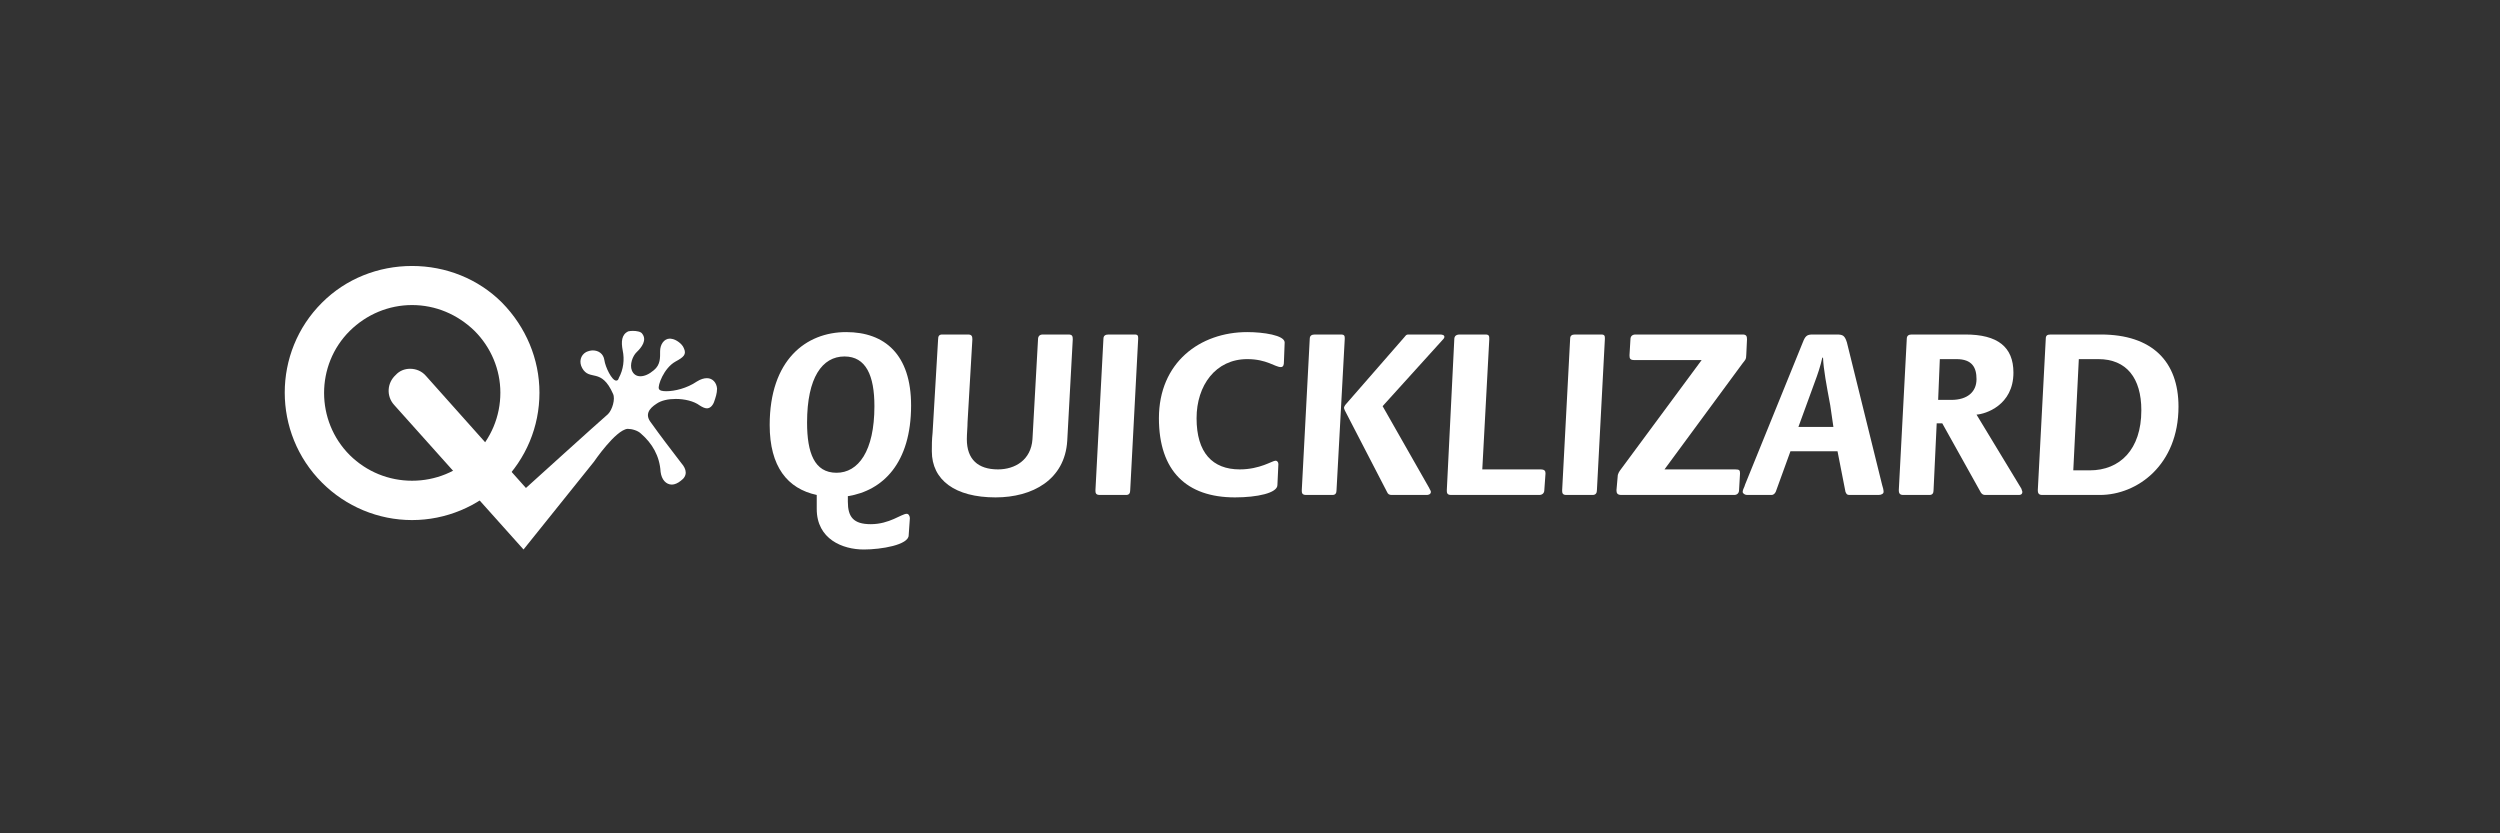 <svg xmlns="http://www.w3.org/2000/svg" xmlns:xlink="http://www.w3.org/1999/xlink" width="600" zoomAndPan="magnify" viewBox="0 0 450 150" height="200" preserveAspectRatio="xMidYMid meet" version="1.0"><rect x="0" y="0" width="450" height="150" fill="#333333" stroke="none"/><path fill="#ffffff" d="M 152.008 64.164 C 155.871 64.164 157.395 67.594 157.395 73.109 C 157.395 81.23 154.484 85.098 150.574 85.098 C 146.578 85.098 145.273 81.496 145.273 76.062 C 145.273 67.941 148.012 64.164 152.008 64.164 Z M 152.312 59.777 C 145.055 59.777 138.543 64.812 138.543 76.5 C 138.543 84.012 141.758 87.965 147.012 89.094 L 147.012 91.613 C 147.012 97.043 151.66 98.91 155.48 98.91 C 158.609 98.91 163.562 98.086 163.562 96.348 L 163.777 93.266 C 163.777 92.918 163.562 92.484 163.215 92.484 C 162.258 92.484 160.129 94.352 156.742 94.352 C 153.613 94.352 152.613 93.047 152.613 90.309 L 152.613 89.312 C 158.914 88.312 163.996 83.363 163.996 72.98 C 163.996 63.816 159.262 59.777 152.312 59.777 Z M 152.312 59.777 " fill-opacity="1" fill-rule="evenodd"/><path fill="#ffffff" d="M 169.598 60.211 C 169.035 60.211 168.859 60.516 168.859 61.078 L 167.863 77.934 C 167.73 79.191 167.73 80.148 167.73 81.23 C 167.73 86.402 171.902 89.531 179.199 89.531 C 185.844 89.531 191.664 86.359 192.102 79.363 L 193.098 61.078 C 193.098 60.516 193.012 60.211 192.316 60.211 L 187.711 60.211 C 187.148 60.211 186.844 60.516 186.844 61.078 L 185.844 79.062 C 185.582 82.797 182.715 84.492 179.633 84.492 C 176.027 84.492 174.031 82.668 174.031 79.062 C 174.031 78.062 174.16 76.844 174.16 75.977 L 175.027 61.078 C 175.027 60.516 174.898 60.211 174.246 60.211 Z M 169.598 60.211 " fill-opacity="1" fill-rule="evenodd"/><path fill="#ffffff" d="M 199.527 60.211 C 198.965 60.211 198.617 60.426 198.617 60.992 L 197.18 88.227 C 197.18 88.66 197.18 89.094 197.965 89.094 L 202.699 89.094 C 203.262 89.094 203.438 88.746 203.438 88.227 L 204.871 60.992 C 204.871 60.516 204.871 60.211 204.262 60.211 Z M 199.527 60.211 " fill-opacity="1" fill-rule="evenodd"/><path fill="#ffffff" d="M 224.504 59.777 C 215.992 59.777 208.605 65.246 208.605 75.281 C 208.605 84.793 213.602 89.531 222.289 89.531 C 226.285 89.531 229.934 88.746 229.934 87.312 L 230.109 83.535 C 230.109 83.23 229.934 82.926 229.586 82.926 C 229.02 82.926 226.805 84.492 223.156 84.492 C 218.25 84.492 215.383 81.496 215.383 75.281 C 215.383 69.375 218.812 64.641 224.504 64.641 C 228.023 64.641 229.5 66.074 230.543 66.074 C 231.02 66.074 231.105 65.641 231.105 65.16 L 231.238 61.645 C 231.238 60.34 227.371 59.777 224.504 59.777 Z M 224.504 59.777 " fill-opacity="1" fill-rule="evenodd"/><path fill="#ffffff" d="M 236.668 60.211 C 236.102 60.211 235.754 60.426 235.754 60.992 L 234.32 88.227 C 234.32 88.66 234.32 89.094 235.102 89.094 L 239.836 89.094 C 240.402 89.094 240.574 88.746 240.574 88.227 L 242.055 60.992 C 242.055 60.516 242.055 60.211 241.359 60.211 Z M 253.52 60.211 C 253.129 60.211 253.086 60.34 252.824 60.645 L 242.141 72.895 C 242.055 73.109 241.922 73.195 241.922 73.414 C 241.922 73.414 241.922 73.543 242.055 73.848 L 249.652 88.531 C 249.828 88.965 250.09 89.094 250.523 89.094 L 256.82 89.094 C 257.125 89.094 257.559 88.965 257.559 88.531 C 257.559 88.312 257.344 88.098 257.254 87.836 L 248.871 73.109 L 259.559 61.297 C 259.773 61.078 259.992 60.859 259.992 60.645 C 259.992 60.34 259.688 60.211 259.211 60.211 Z M 253.52 60.211 " fill-opacity="1" fill-rule="evenodd"/><path fill="#ffffff" d="M 262.773 60.211 C 262.078 60.211 261.773 60.516 261.773 61.078 L 260.426 88.227 C 260.426 88.66 260.426 89.094 261.207 89.094 L 277.062 89.094 C 277.629 89.094 277.977 88.746 277.977 88.227 L 278.191 85.23 C 278.191 84.793 278.062 84.492 277.281 84.492 L 266.812 84.492 L 268.07 61.078 C 268.07 60.516 268.07 60.211 267.375 60.211 Z M 262.773 60.211 " fill-opacity="1" fill-rule="evenodd"/><path fill="#ffffff" d="M 283.492 60.211 C 282.926 60.211 282.625 60.426 282.625 60.992 L 281.188 88.227 C 281.188 88.66 281.188 89.094 281.93 89.094 L 286.664 89.094 C 287.227 89.094 287.445 88.746 287.445 88.227 L 288.879 60.992 C 288.879 60.516 288.879 60.211 288.227 60.211 Z M 283.492 60.211 " fill-opacity="1" fill-rule="evenodd"/><path fill="#ffffff" d="M 294.395 60.211 C 293.828 60.211 293.48 60.516 293.48 61.078 L 293.309 63.945 C 293.309 64.512 293.395 64.812 294.176 64.812 L 306.297 64.812 L 291.746 84.492 C 291.527 84.793 291.18 85.23 291.18 85.793 L 290.965 88.227 C 290.965 88.746 291.094 89.094 291.875 89.094 L 312.16 89.094 C 312.684 89.094 313.031 88.746 313.031 88.227 L 313.203 85.23 C 313.203 84.664 313.117 84.492 312.336 84.492 L 299.609 84.492 L 313.68 65.379 C 314.113 64.812 314.332 64.727 314.332 63.816 L 314.461 61.078 C 314.461 60.516 314.332 60.211 313.68 60.211 Z M 294.395 60.211 " fill-opacity="1" fill-rule="evenodd"/><path fill="#ffffff" d="M 328.145 64.379 C 328.234 66.508 328.754 69.246 329.449 72.98 L 330.012 76.844 L 323.715 76.844 L 326.582 68.984 C 327.234 67.246 327.668 65.941 328.016 64.379 Z M 326.234 60.211 C 325.234 60.211 324.93 60.516 324.496 61.645 L 314.113 87.227 C 314.027 87.66 313.68 88.098 313.68 88.531 C 313.68 88.836 314.113 89.094 314.461 89.094 L 318.848 89.094 C 319.328 89.094 319.5 88.746 319.633 88.531 L 322.281 81.23 L 330.754 81.23 L 332.184 88.531 C 332.316 88.746 332.316 89.094 332.926 89.094 L 338.137 89.094 C 338.699 89.094 339.047 88.836 339.047 88.531 C 339.047 88.227 338.918 87.66 338.789 87.312 L 332.445 61.645 C 332.055 60.426 331.75 60.211 330.621 60.211 Z M 326.234 60.211 " fill-opacity="1" fill-rule="evenodd"/><path fill="#ffffff" d="M 352.164 64.641 C 354.992 64.641 355.773 66.16 355.773 68.246 C 355.773 70.547 354.121 71.98 351.254 71.98 L 348.867 71.98 L 349.168 64.641 Z M 344.086 60.211 C 343.566 60.211 343.219 60.426 343.219 60.992 L 341.785 88.227 C 341.785 88.66 341.871 89.094 342.566 89.094 L 347.301 89.094 C 347.867 89.094 348.039 88.746 348.039 88.227 L 348.605 76.195 L 349.605 76.195 L 356.555 88.66 C 356.77 88.965 356.988 89.094 357.336 89.094 L 363.418 89.094 C 363.723 89.094 364.023 88.965 364.023 88.531 C 364.023 88.402 363.895 88.227 363.852 87.965 L 355.773 74.629 C 357.336 74.543 362.418 72.98 362.418 67.074 C 362.418 62.426 359.551 60.211 353.773 60.211 Z M 344.086 60.211 " fill-opacity="1" fill-rule="evenodd"/><path fill="#ffffff" d="M 377.707 64.641 C 382.746 64.641 385.441 68.027 385.441 73.848 C 385.441 80.93 381.574 84.664 376.145 84.664 L 373.191 84.664 L 374.188 64.641 Z M 369.109 60.211 C 368.457 60.211 368.238 60.426 368.238 60.992 L 366.805 88.227 C 366.805 88.66 366.891 89.094 367.586 89.094 L 377.969 89.094 C 384.746 89.094 392.129 83.664 392.129 73.195 C 392.129 65.074 387.395 60.211 378.141 60.211 Z M 369.109 60.211 " fill-opacity="1" fill-rule="evenodd"/><path fill="#ffffff" d="M 74.168 54.91 C 78.379 54.91 82.332 56.562 85.418 59.559 C 88.371 62.512 90.066 66.508 90.066 70.68 C 90.066 74.977 88.371 78.93 85.418 81.926 C 82.332 84.926 78.379 86.531 74.168 86.531 C 69.996 86.531 66 84.926 62.961 81.926 C 56.793 75.762 56.793 65.684 62.961 59.559 C 66 56.562 69.996 54.91 74.168 54.91 Z M 74.168 47.875 C 68.086 47.875 62.266 50.176 57.965 54.477 C 49.016 63.379 49.016 77.934 57.965 86.879 C 62.266 91.18 68.086 93.613 74.168 93.613 C 80.246 93.613 86.07 91.18 90.367 86.879 C 94.668 82.578 97.102 76.844 97.102 70.68 C 97.102 64.641 94.668 58.863 90.367 54.477 C 86.07 50.176 80.246 47.875 74.168 47.875 Z M 74.168 47.875 " fill-opacity="1" fill-rule="evenodd"/><path fill="#ffffff" d="M 113.91 59.559 C 113.609 59.559 113.262 59.602 113.086 59.645 C 111.871 60.211 111.785 61.512 112.086 63.074 C 112.434 64.727 112.219 66.508 111.391 68.027 C 111.305 68.375 111.133 68.508 110.914 68.508 C 110.133 68.508 108.961 66.074 108.785 64.812 C 108.613 63.641 107.699 63.074 106.703 63.074 C 106.309 63.074 105.832 63.207 105.484 63.379 C 104.484 63.945 104.184 65.16 104.789 66.246 C 106.137 68.68 108.223 66.074 110.348 70.895 C 110.785 71.809 110.219 73.762 109.438 74.543 C 108.004 75.762 94.668 87.836 94.668 87.836 L 76.688 67.68 C 75.949 66.812 74.906 66.379 73.82 66.379 C 72.863 66.379 71.91 66.727 71.215 67.508 C 69.648 68.941 69.52 71.328 70.953 72.895 L 94.234 98.91 L 106.918 83.102 C 106.918 83.102 110.785 77.41 112.957 77.191 C 113.738 77.191 114.824 77.496 115.387 78.062 C 117.387 79.801 118.734 82.059 118.906 84.926 C 119.082 86.359 119.906 87.227 120.949 87.227 C 121.426 87.227 122.035 86.965 122.555 86.531 C 123.773 85.664 123.641 84.492 122.641 83.363 C 120.773 80.93 118.906 78.496 117.172 76.062 C 116.039 74.629 116.824 73.543 118.168 72.676 C 119.039 72.066 120.297 71.809 121.645 71.809 C 123.207 71.809 124.902 72.199 125.945 72.98 C 126.422 73.285 126.855 73.5 127.246 73.5 C 127.727 73.5 128.203 73.152 128.508 72.414 C 128.812 71.547 129.07 70.809 129.07 69.938 C 128.984 68.898 128.289 68.07 127.246 68.07 C 126.727 68.07 126.117 68.246 125.422 68.68 C 123.641 69.898 121.426 70.418 119.949 70.418 C 119.254 70.418 118.734 70.332 118.602 69.984 C 118.344 69.461 119.473 66.246 121.602 65.074 C 123.035 64.293 123.641 63.816 123.078 62.641 C 122.773 61.859 121.645 61.078 120.906 60.992 C 120.773 60.992 120.688 60.949 120.602 60.949 C 119.473 60.949 118.82 62.078 118.82 63.207 C 118.82 64.379 118.906 65.641 117.691 66.637 C 116.824 67.379 115.996 67.727 115.258 67.727 C 114.52 67.727 114 67.332 113.738 66.684 C 113.305 65.641 113.867 64.074 114.605 63.379 C 115.52 62.512 116.477 61.207 115.605 60.078 C 115.387 59.688 114.562 59.559 113.91 59.559 Z M 113.91 59.559 " fill-opacity="1" fill-rule="evenodd"/></svg>